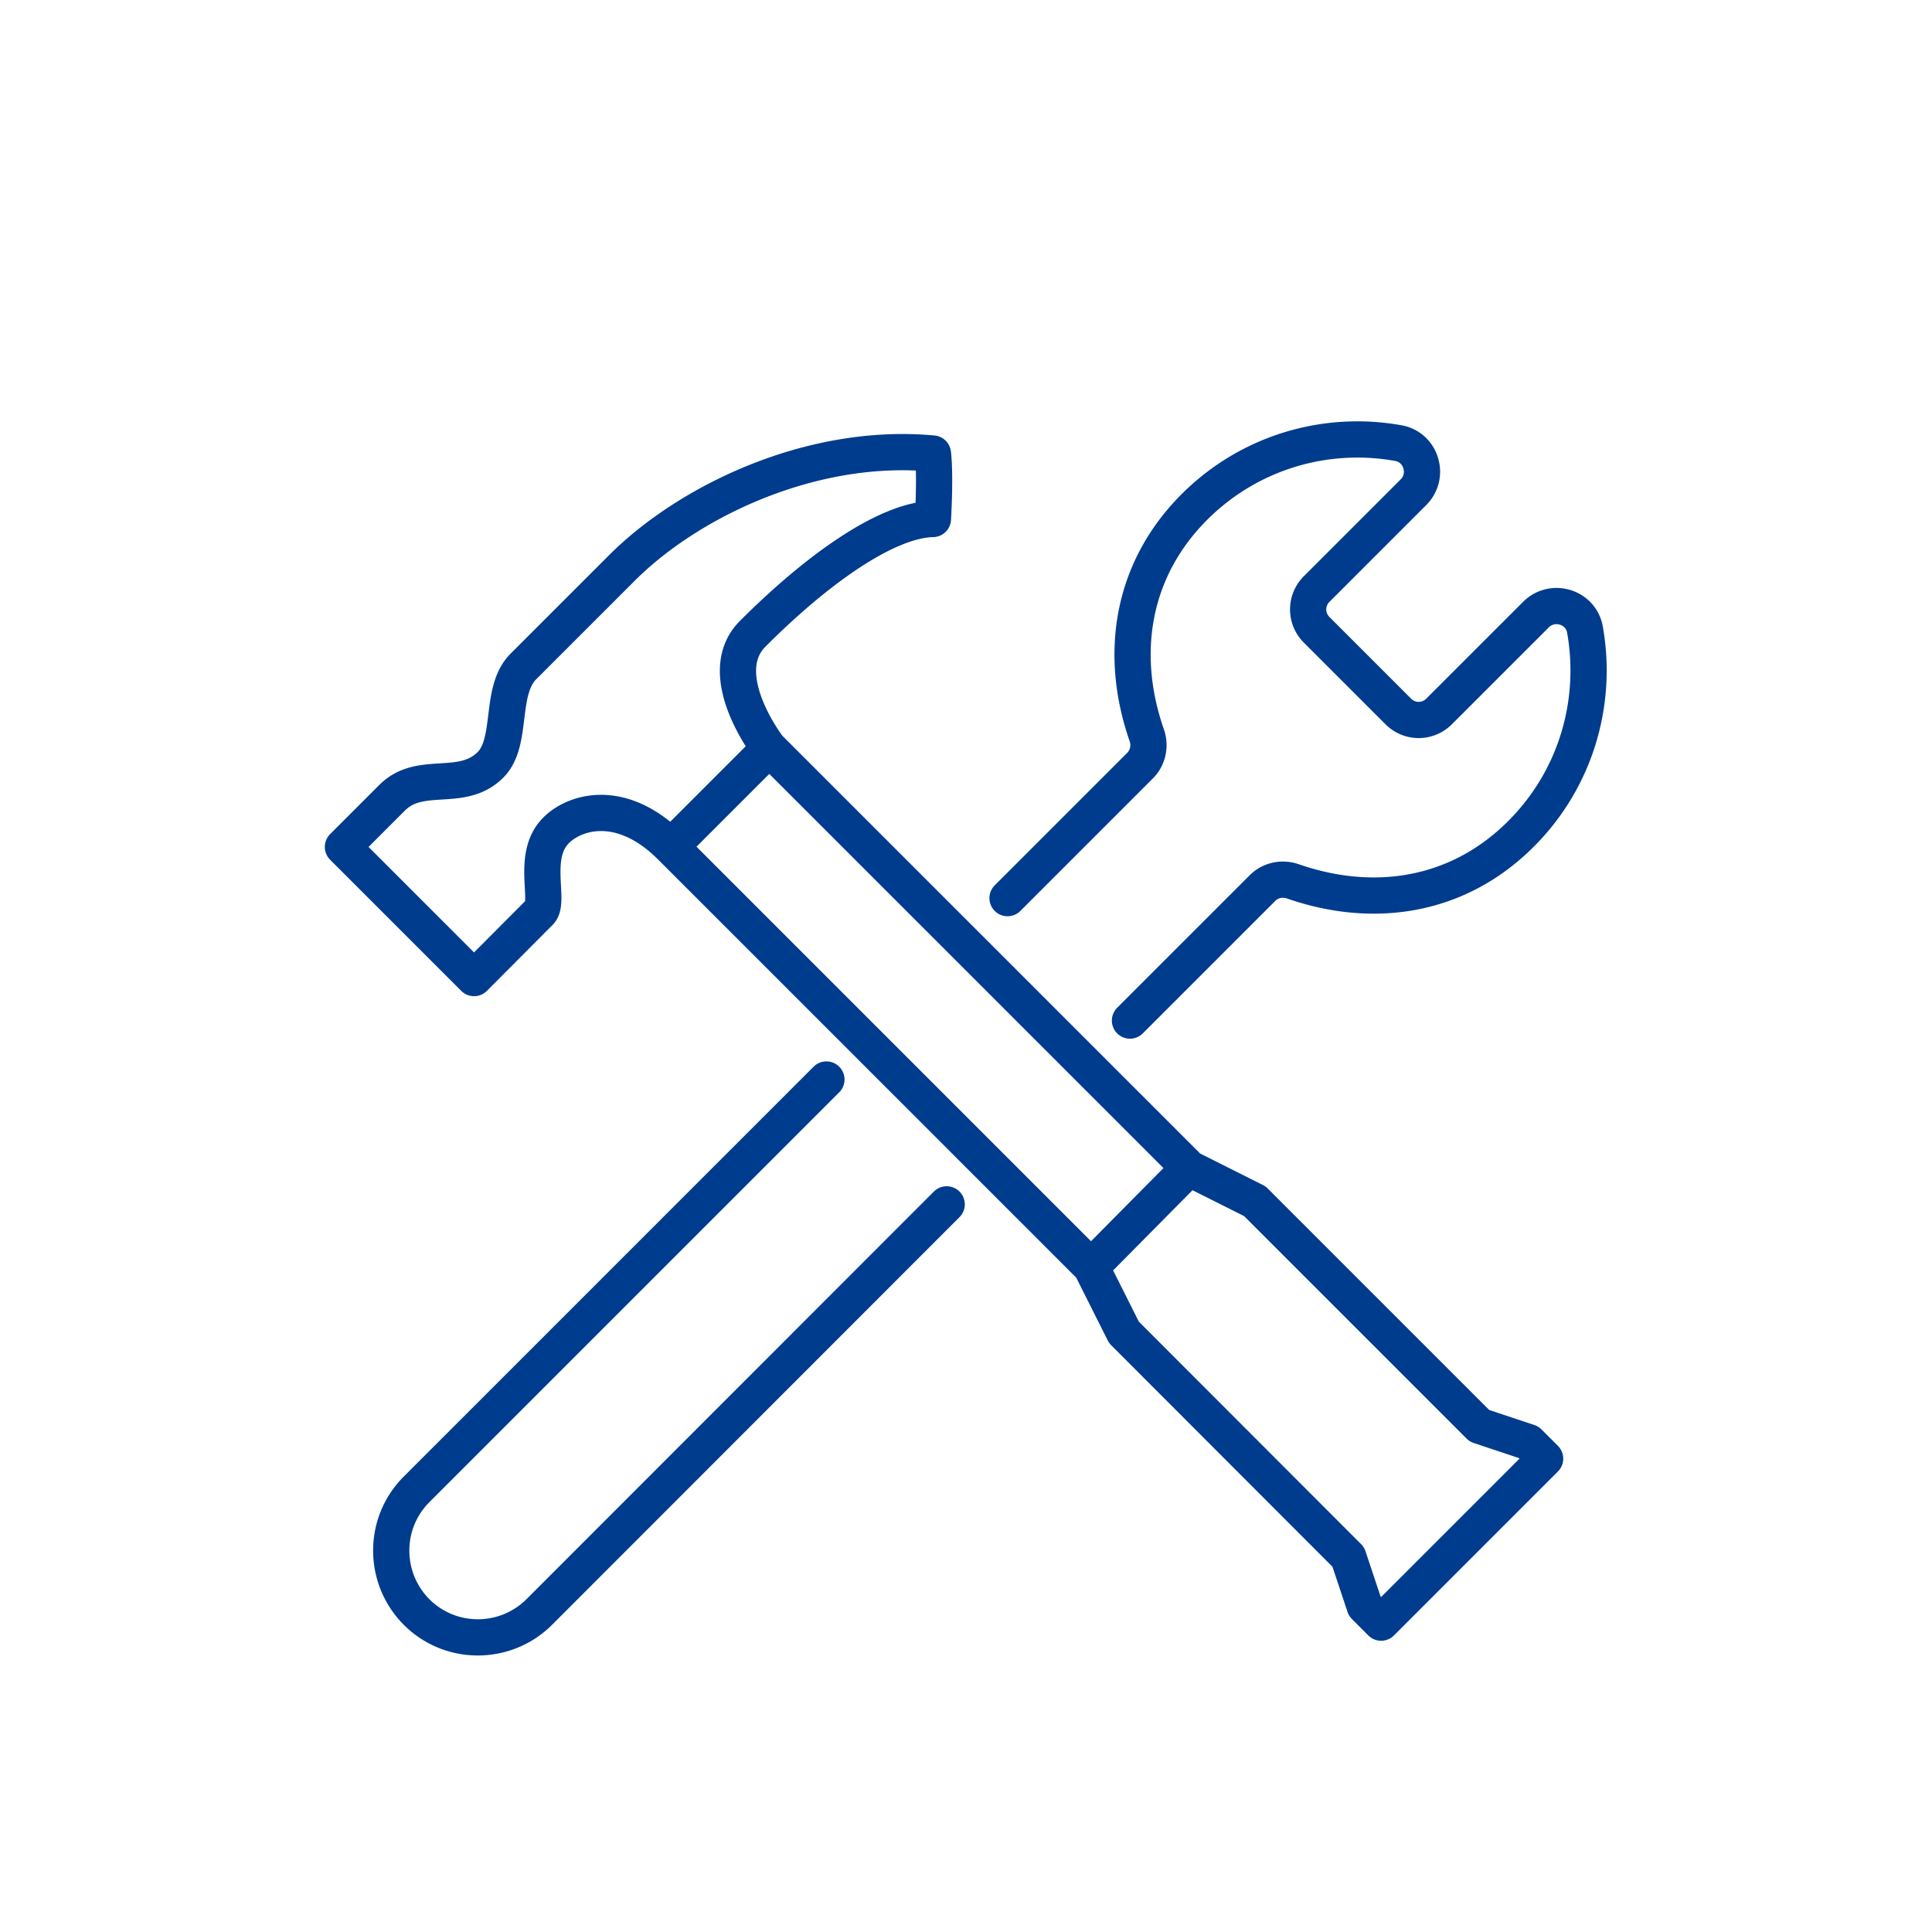 <svg xmlns="http://www.w3.org/2000/svg" viewBox="0 0 80 80">
  <defs/>
  <path fill="none" stroke="#003c8e" stroke-linecap="round" stroke-linejoin="round" stroke-miterlimit="10" stroke-width="1.5" d="M41.72 37.19l5.49-5.49c.33-.33.43-.83.27-1.27-1.14-3.28-.67-6.78 1.97-9.43 2.3-2.3 5.48-3.19 8.46-2.65.94.17 1.3 1.35.62 2.03l-4.01 4.01a1.19 1.19 0 000 1.69l3.38 3.38c.47.47 1.22.47 1.69 0l4.01-4.01c.68-.68 1.86-.33 2.03.62.53 2.98-.35 6.16-2.65 8.46-2.64 2.64-6.14 3.11-9.43 1.97-.45-.16-.94-.06-1.27.27l-5.49 5.49M34.22 44.7L17.25 61.67c-1.4 1.4-1.4 3.67 0 5.08 1.4 1.4 3.67 1.4 5.08 0L39.2 49.87m5.98 2.59l-17.4-17.4m21.38 13.38l-3.98 4.02 1.36 2.71 9.29 9.3.68 2.04.68.68 6.79-6.79-.68-.68-2.04-.68-9.3-9.3-2.71-1.36-17.4-17.4m-9.5 6.79c.45-.45-.38-2.34.68-3.39.78-.78 2.71-1.36 4.75.68l4.07-4.07s-2.38-3.05-.68-4.75c2.78-2.78 5.6-4.71 7.46-4.75 0 0 .11-1.76 0-2.71-5.05-.47-10.14 1.99-12.89 4.75l-4.07 4.07c-1.01 1.01-.41 3.12-1.36 4.07-1.19 1.19-2.9.19-4.07 1.36l-2.04 2.04 5.43 5.43 2.72-2.73z"/>
</svg>
